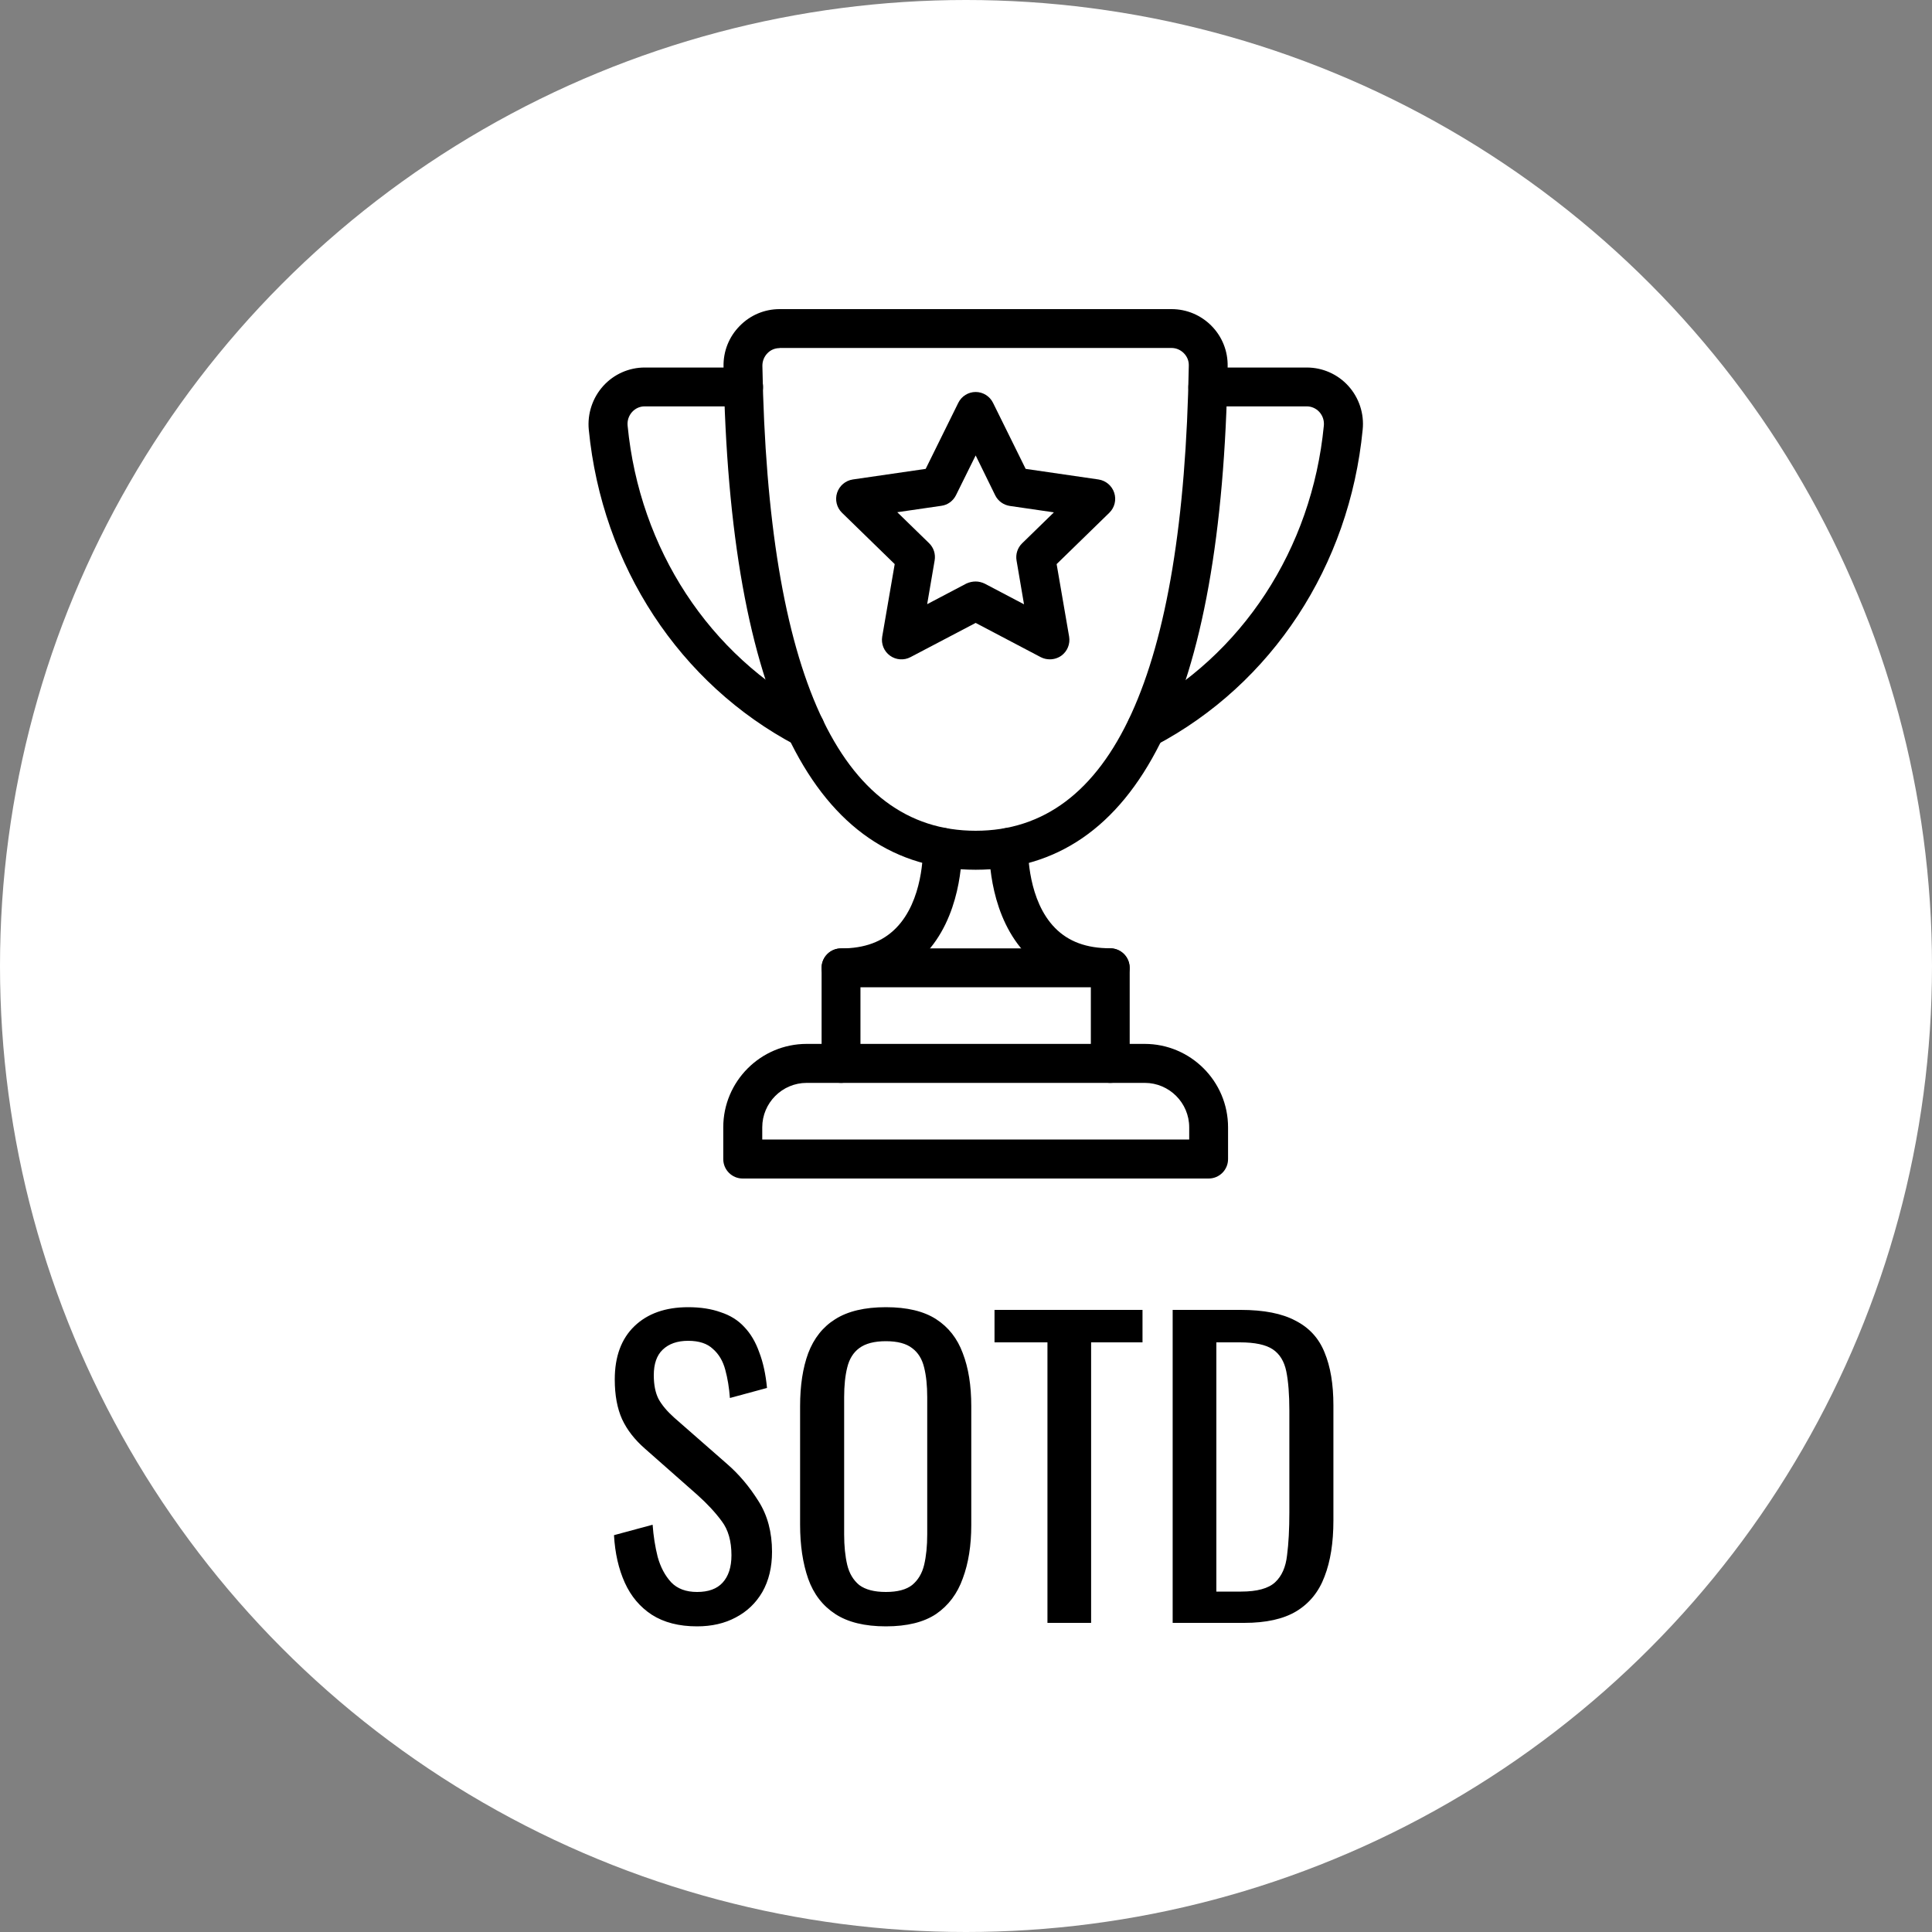 <?xml version="1.0" encoding="UTF-8"?> <svg xmlns="http://www.w3.org/2000/svg" width="100" height="100" viewBox="0 0 100 100" fill="none"><rect x="0" y="0" width="100" height="100" fill="#808080" stroke="none"/><circle cx="50" cy="50" r="50" fill="white"></circle><path d="M36.08 84.18C35.147 84.18 34.367 83.98 33.74 83.58C33.127 83.18 32.66 82.627 32.34 81.92C32.02 81.213 31.833 80.393 31.78 79.46L33.78 78.92C33.82 79.493 33.907 80.047 34.04 80.58C34.187 81.113 34.42 81.553 34.74 81.9C35.06 82.233 35.507 82.4 36.08 82.4C36.667 82.4 37.107 82.24 37.4 81.92C37.707 81.587 37.86 81.113 37.86 80.5C37.86 79.767 37.693 79.18 37.36 78.74C37.027 78.287 36.607 77.833 36.1 77.38L33.38 74.98C32.847 74.513 32.453 74.007 32.2 73.46C31.947 72.9 31.82 72.213 31.82 71.4C31.82 70.213 32.16 69.293 32.84 68.64C33.52 67.987 34.447 67.66 35.62 67.66C36.26 67.66 36.82 67.747 37.3 67.92C37.793 68.08 38.2 68.333 38.52 68.68C38.853 69.027 39.113 69.467 39.3 70C39.5 70.52 39.633 71.133 39.7 71.84L37.78 72.36C37.74 71.827 37.66 71.34 37.54 70.9C37.42 70.447 37.207 70.087 36.9 69.82C36.607 69.54 36.18 69.4 35.62 69.4C35.06 69.4 34.62 69.553 34.3 69.86C33.993 70.153 33.84 70.593 33.84 71.18C33.84 71.673 33.92 72.08 34.08 72.4C34.253 72.72 34.527 73.047 34.9 73.38L37.64 75.78C38.253 76.313 38.793 76.953 39.26 77.7C39.727 78.433 39.96 79.307 39.96 80.32C39.96 81.12 39.793 81.813 39.46 82.4C39.127 82.973 38.667 83.413 38.08 83.72C37.507 84.027 36.84 84.18 36.08 84.18ZM45.853 84.18C44.76 84.18 43.886 83.967 43.233 83.54C42.58 83.113 42.113 82.507 41.833 81.72C41.553 80.92 41.413 79.987 41.413 78.92V72.78C41.413 71.713 41.553 70.8 41.833 70.04C42.127 69.267 42.593 68.68 43.233 68.28C43.886 67.867 44.76 67.66 45.853 67.66C46.947 67.66 47.813 67.867 48.453 68.28C49.093 68.693 49.553 69.28 49.833 70.04C50.127 70.8 50.273 71.713 50.273 72.78V78.94C50.273 79.993 50.127 80.913 49.833 81.7C49.553 82.487 49.093 83.1 48.453 83.54C47.813 83.967 46.947 84.18 45.853 84.18ZM45.853 82.4C46.453 82.4 46.907 82.28 47.213 82.04C47.52 81.787 47.727 81.44 47.833 81C47.94 80.547 47.993 80.02 47.993 79.42V72.32C47.993 71.72 47.94 71.207 47.833 70.78C47.727 70.34 47.52 70.007 47.213 69.78C46.907 69.54 46.453 69.42 45.853 69.42C45.253 69.42 44.793 69.54 44.473 69.78C44.166 70.007 43.96 70.34 43.853 70.78C43.746 71.207 43.693 71.72 43.693 72.32V79.42C43.693 80.02 43.746 80.547 43.853 81C43.96 81.44 44.166 81.787 44.473 82.04C44.793 82.28 45.253 82.4 45.853 82.4ZM54.216 84V69.48H51.476V67.8H59.136V69.48H56.476V84H54.216ZM60.697 84V67.8H64.218C65.418 67.8 66.364 67.987 67.058 68.36C67.764 68.72 68.264 69.267 68.558 70C68.864 70.733 69.017 71.647 69.017 72.74V78.7C69.017 79.847 68.864 80.813 68.558 81.6C68.264 82.387 67.778 82.987 67.097 83.4C66.431 83.8 65.531 84 64.397 84H60.697ZM62.958 82.38H64.237C65.064 82.38 65.651 82.22 65.998 81.9C66.344 81.58 66.551 81.113 66.618 80.5C66.698 79.887 66.737 79.147 66.737 78.28V73.02C66.737 72.18 66.684 71.5 66.578 70.98C66.471 70.46 66.237 70.08 65.877 69.84C65.517 69.6 64.951 69.48 64.177 69.48H62.958V82.38Z" fill="black"></path><path d="M57.468 51.1C55.703 51.1 54.255 50.545 53.179 49.448C51.245 47.486 51.196 44.442 51.203 43.844C51.21 43.296 51.66 42.853 52.208 42.853H52.222C52.778 42.86 53.221 43.317 53.214 43.872C53.207 44.147 53.214 46.614 54.606 48.028C55.302 48.738 56.237 49.082 57.461 49.082C58.016 49.082 58.466 49.532 58.466 50.088C58.473 50.65 58.023 51.1 57.468 51.1ZM43.532 51.1C43.265 51.1 43.009 50.995 42.821 50.806C42.632 50.617 42.526 50.362 42.526 50.095C42.526 49.828 42.632 49.572 42.821 49.384C43.009 49.195 43.265 49.09 43.532 49.09C44.755 49.09 45.683 48.745 46.38 48.035C47.779 46.614 47.779 44.147 47.772 43.872C47.765 43.317 48.208 42.86 48.763 42.846C49.319 42.846 49.776 43.282 49.79 43.837C49.797 44.428 49.748 47.486 47.814 49.448C46.738 50.545 45.297 51.1 43.532 51.1Z" fill="black"></path><path d="M57.468 56.05C56.912 56.05 56.462 55.6 56.462 55.044V51.1H44.537V55.044C44.537 55.311 44.431 55.567 44.243 55.755C44.054 55.944 43.798 56.05 43.532 56.05C43.265 56.05 43.009 55.944 42.821 55.755C42.632 55.567 42.526 55.311 42.526 55.044V50.094C42.526 49.539 42.976 49.089 43.532 49.089H57.468C58.023 49.089 58.473 49.539 58.473 50.094V55.044C58.473 55.6 58.023 56.05 57.468 56.05Z" fill="black"></path><path d="M62.559 61H38.441C37.886 61 37.436 60.55 37.436 59.995V58.349C37.436 55.973 39.37 54.032 41.753 54.032H59.247C61.623 54.032 63.564 55.966 63.564 58.349V59.995C63.564 60.55 63.114 61 62.559 61ZM39.454 58.982H61.553V58.349C61.553 57.084 60.52 56.05 59.254 56.05H41.753C40.487 56.05 39.454 57.084 39.454 58.349V58.982ZM59.331 38.704C58.973 38.704 58.621 38.507 58.438 38.169C58.178 37.677 58.368 37.066 58.86 36.806C64.295 33.937 67.902 28.417 68.521 22.04C68.549 21.773 68.465 21.52 68.289 21.323C68.12 21.14 67.888 21.034 67.642 21.034H62.516C62.384 21.034 62.254 21.008 62.132 20.958C62.01 20.907 61.899 20.833 61.805 20.74C61.712 20.646 61.638 20.536 61.587 20.414C61.537 20.292 61.511 20.161 61.511 20.029C61.511 19.897 61.537 19.766 61.587 19.644C61.638 19.522 61.712 19.411 61.805 19.318C61.899 19.225 62.01 19.151 62.132 19.1C62.254 19.049 62.384 19.023 62.516 19.023H67.642C68.458 19.023 69.238 19.368 69.787 19.973C70.342 20.584 70.616 21.407 70.532 22.237C69.85 29.289 65.842 35.399 59.809 38.584C59.648 38.662 59.486 38.704 59.331 38.704ZM41.669 38.697C41.507 38.697 41.352 38.662 41.198 38.577C35.172 35.399 31.164 29.289 30.475 22.237C30.436 21.828 30.483 21.415 30.613 21.026C30.742 20.636 30.952 20.277 31.227 19.973C31.776 19.368 32.556 19.023 33.365 19.023H38.491C38.757 19.023 39.013 19.129 39.202 19.318C39.39 19.506 39.496 19.762 39.496 20.029C39.496 20.296 39.39 20.551 39.202 20.74C39.013 20.928 38.757 21.034 38.491 21.034H33.365C33.112 21.034 32.887 21.14 32.718 21.323C32.542 21.52 32.458 21.773 32.486 22.04C33.105 28.417 36.712 33.93 42.147 36.791C42.347 36.897 42.506 37.067 42.599 37.274C42.691 37.48 42.711 37.712 42.656 37.932C42.601 38.151 42.474 38.346 42.295 38.485C42.116 38.624 41.895 38.698 41.669 38.697Z" fill="black"></path><path d="M50.5 45.018C42.139 45.018 37.745 36.25 37.45 18.967C37.436 18.18 37.731 17.434 38.286 16.872C38.835 16.309 39.573 16 40.354 16H60.639C61.419 16 62.157 16.309 62.706 16.865C63.261 17.427 63.557 18.173 63.543 18.96C63.254 36.25 58.86 45.018 50.5 45.018ZM40.354 18.018C40.114 18.018 39.889 18.109 39.721 18.285C39.552 18.461 39.461 18.686 39.461 18.932C39.742 34.9 43.454 43 50.5 43C57.545 43 61.258 34.9 61.532 18.925C61.539 18.679 61.447 18.454 61.272 18.278C61.103 18.109 60.878 18.011 60.639 18.011H40.354V18.018Z" fill="black"></path><path d="M54.339 34.127C54.178 34.127 54.016 34.091 53.868 34.014L50.5 32.242L47.125 34.014C46.959 34.101 46.771 34.14 46.584 34.126C46.397 34.112 46.217 34.047 46.065 33.936C45.913 33.826 45.795 33.675 45.724 33.502C45.653 33.328 45.632 33.138 45.663 32.952L46.31 29.198L43.581 26.54C43.307 26.273 43.209 25.872 43.328 25.506C43.448 25.141 43.764 24.873 44.144 24.817L47.913 24.269L49.6 20.852C49.769 20.507 50.121 20.289 50.5 20.289C50.88 20.289 51.231 20.507 51.4 20.852L53.088 24.269L56.856 24.817C57.236 24.873 57.553 25.141 57.672 25.506C57.792 25.872 57.693 26.273 57.419 26.54L54.691 29.198L55.338 32.952C55.401 33.332 55.246 33.712 54.937 33.937C54.761 34.063 54.55 34.127 54.339 34.127ZM50.5 30.098C50.662 30.098 50.824 30.14 50.971 30.21L53.003 31.279L52.617 29.015C52.56 28.691 52.666 28.354 52.905 28.122L54.55 26.519L52.272 26.188C51.942 26.139 51.66 25.935 51.513 25.64L50.5 23.573L49.481 25.633C49.333 25.928 49.052 26.139 48.721 26.181L46.443 26.512L48.089 28.115C48.328 28.347 48.433 28.677 48.377 29.008L47.99 31.272L50.022 30.203C50.177 30.133 50.339 30.098 50.5 30.098Z" fill="black"></path></svg> 